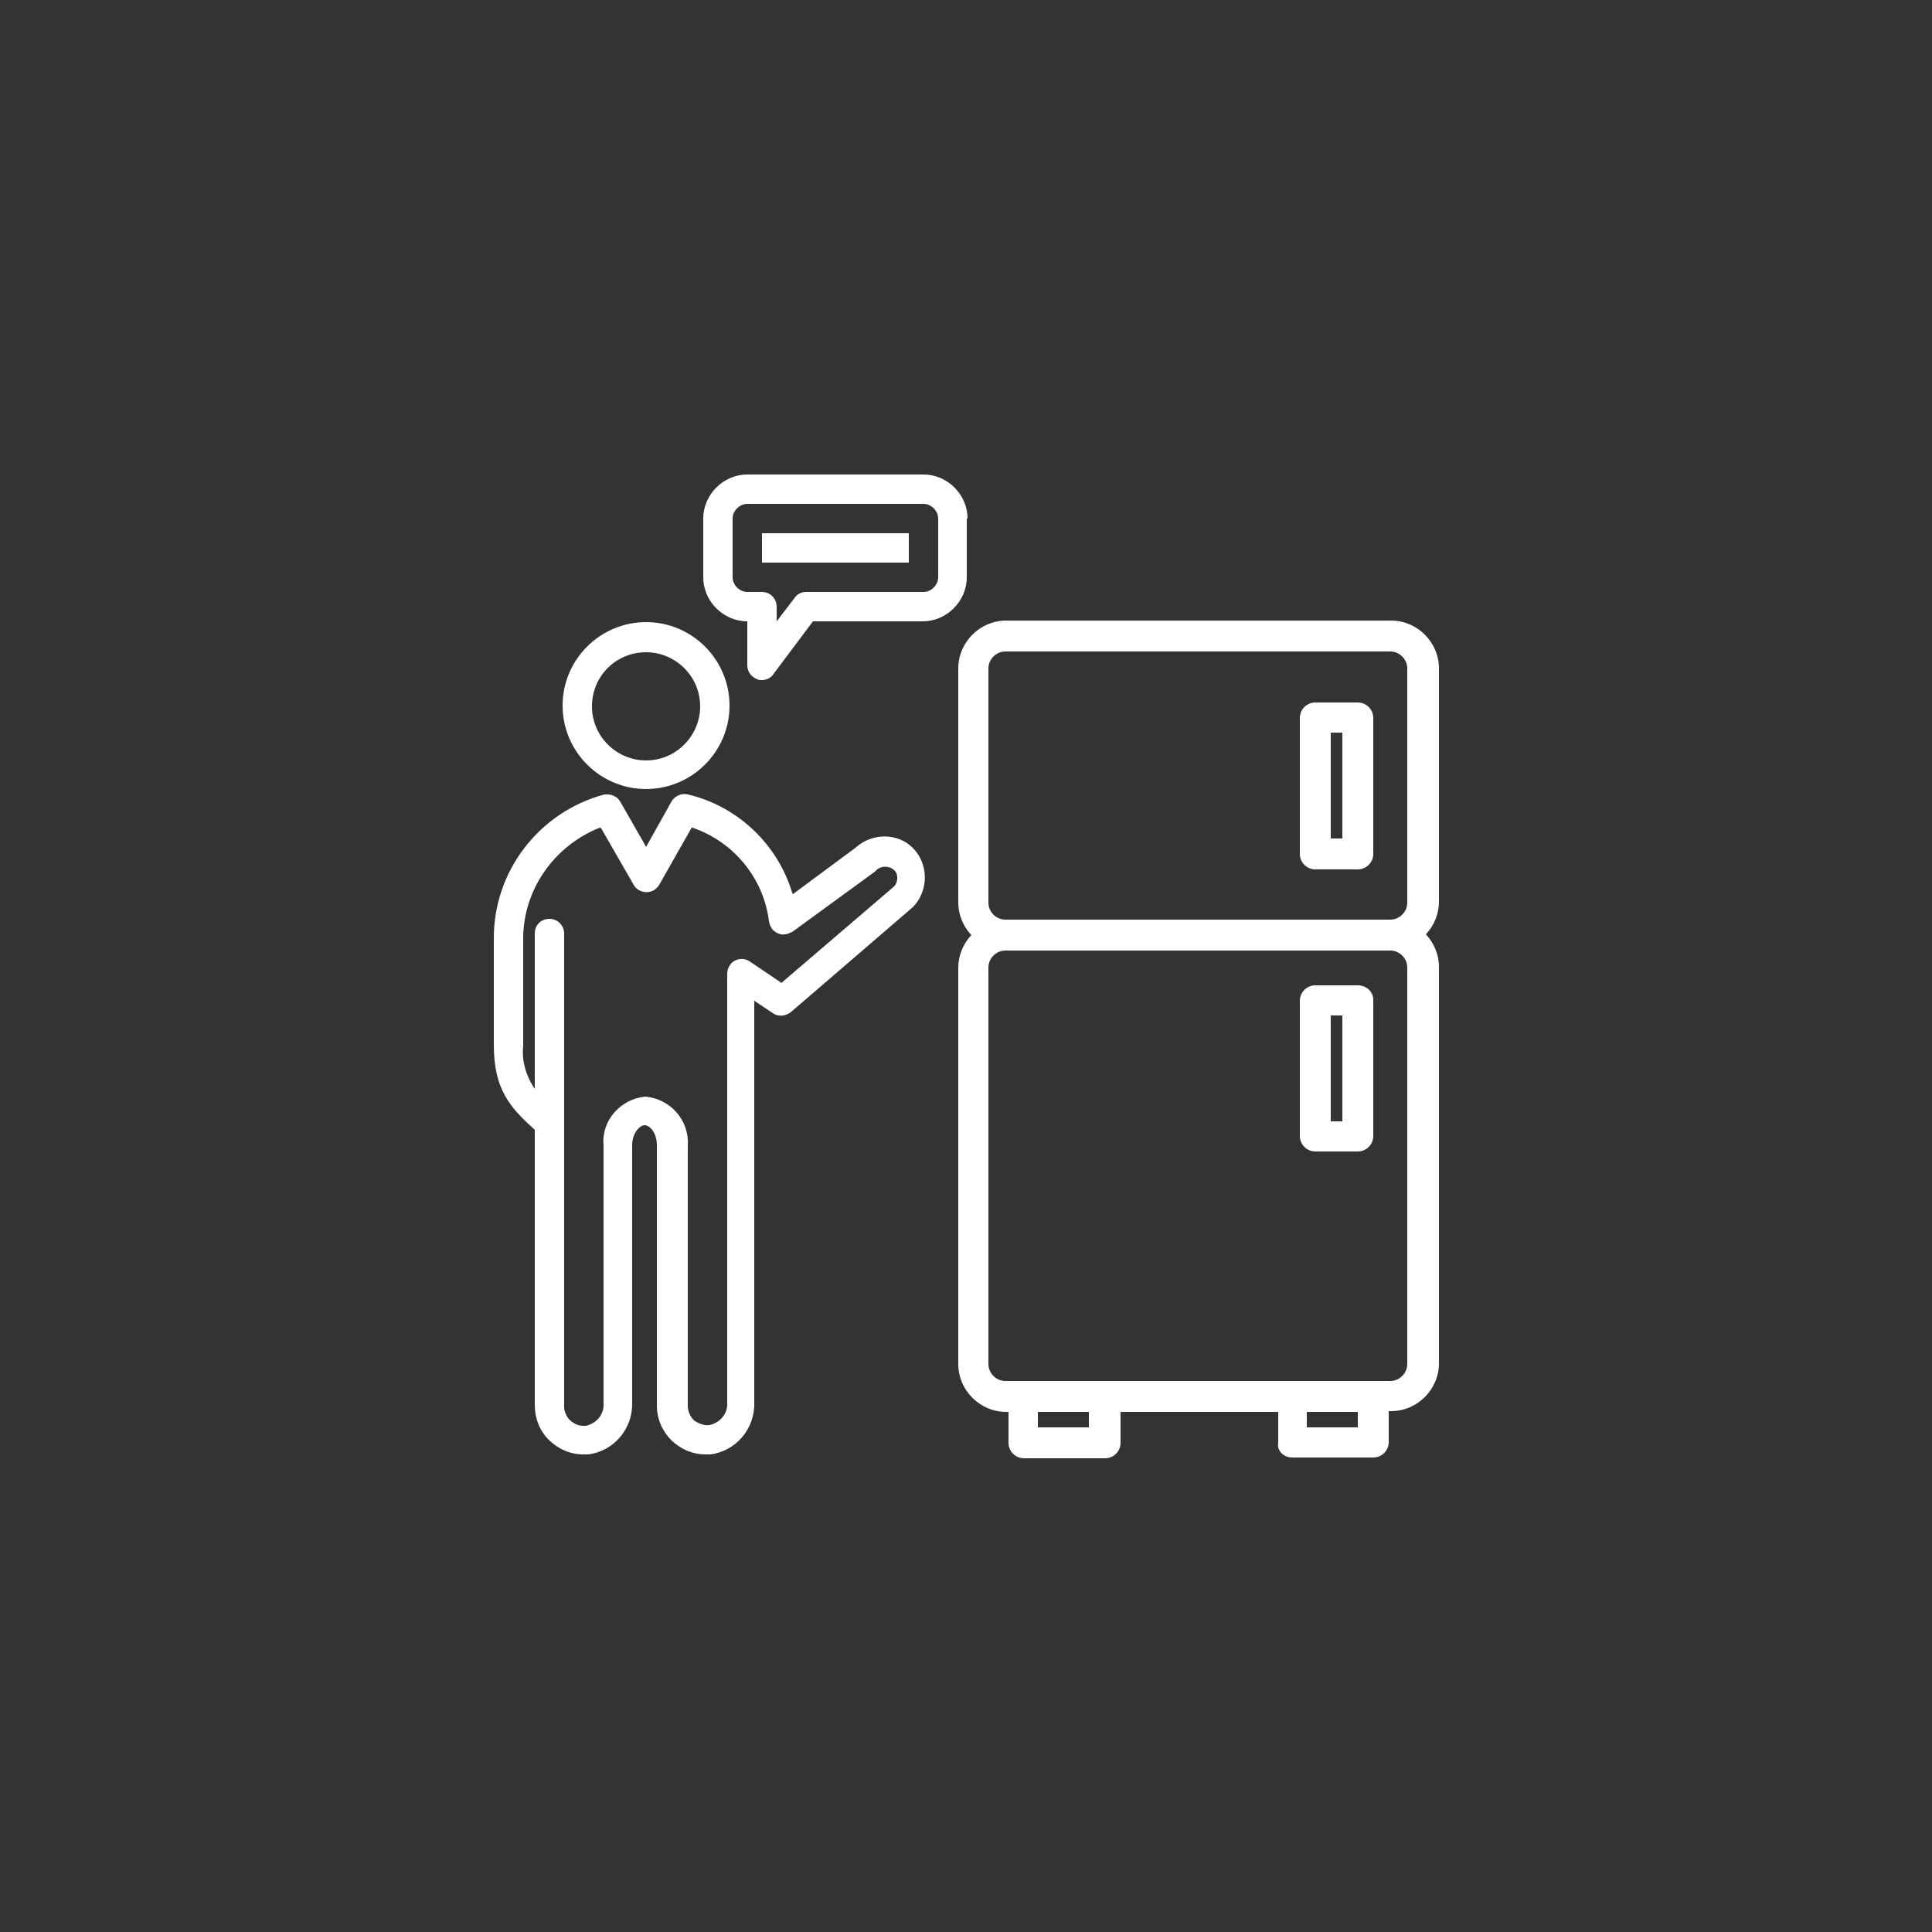 <?xml version="1.0" encoding="utf-8"?>
<!-- Generator: Adobe Illustrator 25.2.2, SVG Export Plug-In . SVG Version: 6.00 Build 0)  -->
<svg version="1.1" id="Ebene_1" xmlns="http://www.w3.org/2000/svg" xmlns:xlink="http://www.w3.org/1999/xlink" x="0px" y="0px"
	 viewBox="0 0 250 250" style="enable-background:new 0 0 250 250;" xml:space="preserve">
<rect x="0" y="0" width="250" height="250" fill="#333333" stroke="none"/>
<style type="text/css">
	.st0{fill:#FFFFFF;}
</style>
<g>
	<path class="st0" d="M83.6,102.1c5.9,0,10.8-4.8,10.8-10.8c0-5.9-4.8-10.8-10.8-10.8c-5.9,0-10.8,4.8-10.8,10.8
		C72.8,97.3,77.7,102.1,83.6,102.1z M83.6,84.4c3.8,0,7,3.1,7,7c0,3.8-3.1,7-7,7c-3.8,0-7-3.1-7-7C76.6,87.5,79.7,84.4,83.6,84.4z"
		/>
	<path class="st0" d="M110.7,109.7L110.7,109.7l-8.1,6l-0.1-0.2c-1.9-6.3-7.1-11.2-13.5-12.7c-0.8-0.2-1.7,0.2-2.1,0.9l-3.3,5.9
		l-0.1-0.2l-3.2-5.6c-0.3-0.6-1-1-1.7-1c-0.1,0-0.3,0-0.4,0c-8.5,2.3-14.4,10-14.3,18.8v13.6c0,5.8,2.1,8.1,5.3,11l0,0v35.6
		c0,1.7,0.6,3.3,1.8,4.5c1.2,1.2,2.8,1.9,4.5,1.9c0.2,0,0.4,0,0.6,0c3.3-0.4,5.8-3.3,5.7-6.7v-33.3c0-1.6,1-2.6,1.6-2.6
		c0.7,0,1.6,1,1.6,2.6v33.7c0,3.5,2.9,6.3,6.3,6.3l0.6,0c3.3-0.4,5.8-3.3,5.7-6.7v-52l2.4,1.6c0.7,0.5,1.6,0.4,2.3-0.1l15.8-13.6
		c2.1-2.1,2.1-5.6,0-7.7C116.2,107.8,112.9,107.7,110.7,109.7z M115.7,114.7l-14.6,12.5l-0.1-0.1l-4-2.7c-0.6-0.4-1.3-0.4-1.9-0.1
		c-0.6,0.3-1,1-1,1.7v55.5c0.1,1.4-0.9,2.6-2.3,2.9c-0.7,0.1-1.4-0.2-2-0.6c-0.5-0.5-0.8-1.2-0.8-1.9l0-33.7c0.2-3.2-2.2-6-5.5-6.3
		c-3.2,0.3-5.7,3.1-5.4,6.3v33.4c0.1,1.4-0.9,2.6-2.3,2.9c-0.1,0-0.2,0-0.3,0c-0.6,0-1.1-0.2-1.6-0.6c-0.5-0.4-0.8-1-0.9-1.7
		c0-0.1,0-0.2,0-0.3v-53.6c0,0,0-0.1,0-0.1v-7.4c0-1-0.8-1.9-1.9-1.9s-1.9,0.8-1.9,1.9v1h0v19.1l-0.2-0.3c-1-1.6-1.5-3.4-1.3-5.3
		l0-13.6c-0.1-6.4,3.9-12.2,9.9-14.6l0.1,0l0.1,0.1l4.2,7.3c0.5,0.9,1.7,1.2,2.6,0.7c0.3-0.2,0.5-0.4,0.7-0.7l4.2-7.4l0.1,0
		c5.3,1.8,9.2,6.5,9.9,12.1c0.1,0.5,0.3,1,0.7,1.3c0.4,0.3,0.9,0.5,1.4,0.4c0.3,0,0.6-0.2,0.9-0.3l10.7-7.8l0.2-0.2
		c0.6-0.6,1.7-0.6,2.3,0C116.2,113,116.3,114,115.7,114.7z"/>
	<path class="st0" d="M167.2,188.6h10.5c1.1,0,2-0.9,2-2v-4h0.3c3.4,0,6.2-2.8,6.2-6.2v-51.3c0-1.5-0.6-3-1.6-4.1l-0.1-0.1l0.1-0.1
		c1-1.1,1.6-2.6,1.6-4.1V86.5c0-3.4-2.8-6.2-6.2-6.2h-49.8c-3.4,0-6.2,2.8-6.2,6.2v30.3c0,1.5,0.6,3,1.6,4.1l0.1,0.1l-0.1,0.1
		c-1,1.1-1.6,2.6-1.6,4.1v51.3c0,3.4,2.8,6.2,6.2,6.2h0.3v4c0,1.1,0.9,2,2,2h10.5c1.1,0,2-0.9,2-2v-4h20.4v4
		C165.2,187.7,166.1,188.6,167.2,188.6z M175.7,184.7h-6.6v-2h6.6V184.7z M127.9,86.5c0-1.2,1-2.2,2.2-2.2h49.8c1.2,0,2.2,1,2.2,2.2
		v30.3c0,1.2-1,2.2-2.2,2.2h-49.8c-1.2,0-2.2-1-2.2-2.2V86.5z M140.9,184.7h-6.6v-2h6.6V184.7z M130.1,178.7c-1.2,0-2.2-1-2.2-2.2
		v-51.3c0-1.2,1-2.2,2.2-2.2h49.8c1.2,0,2.2,1,2.2,2.2v51.3c0,1.2-1,2.2-2.2,2.2H130.1z"/>
	<path class="st0" d="M175.7,90.9h-5.5c-1.1,0-2,0.9-2,2v17.6c0,1.1,0.9,2,2,2h5.5c1.1,0,2-0.9,2-2V92.9
		C177.7,91.8,176.8,90.9,175.7,90.9z M173.7,108.5h-1.5V94.8h1.5V108.5z"/>
	<path class="st0" d="M175.7,127.5h-5.5c-1.1,0-2,0.9-2,2V147c0,1.1,0.9,2,2,2h5.5c1.1,0,2-0.9,2-2v-17.6
		C177.7,128.3,176.8,127.5,175.7,127.5z M173.7,145.1h-1.5v-13.7h1.5V145.1z"/>
	<path class="st0" d="M125.2,67.1c0-3.1-2.6-5.7-5.7-5.7H96.7c-3.1,0-5.7,2.6-5.7,5.7v7.6c0,3.1,2.6,5.7,5.7,5.7v5.7
		c0,0.8,0.5,1.5,1.3,1.8c0.2,0.1,0.4,0.1,0.6,0.1c0.6,0,1.2-0.3,1.5-0.8l5.1-6.8h14.2c3.1,0,5.7-2.6,5.7-5.7V67.1z M121.4,74.7
		c0,1-0.9,1.9-1.9,1.9h-15.2c-0.6,0-1.2,0.3-1.5,0.8l-2.3,3v-1.9c0-1-0.8-1.9-1.9-1.9h-1.9c-1,0-1.9-0.9-1.9-1.9v-7.6
		c0-1,0.9-1.9,1.9-1.9h22.8c1,0,1.9,0.9,1.9,1.9V74.7z"/>
	<rect x="98.6" y="69" class="st0" width="19" height="3.8"/>
</g>
</svg>
